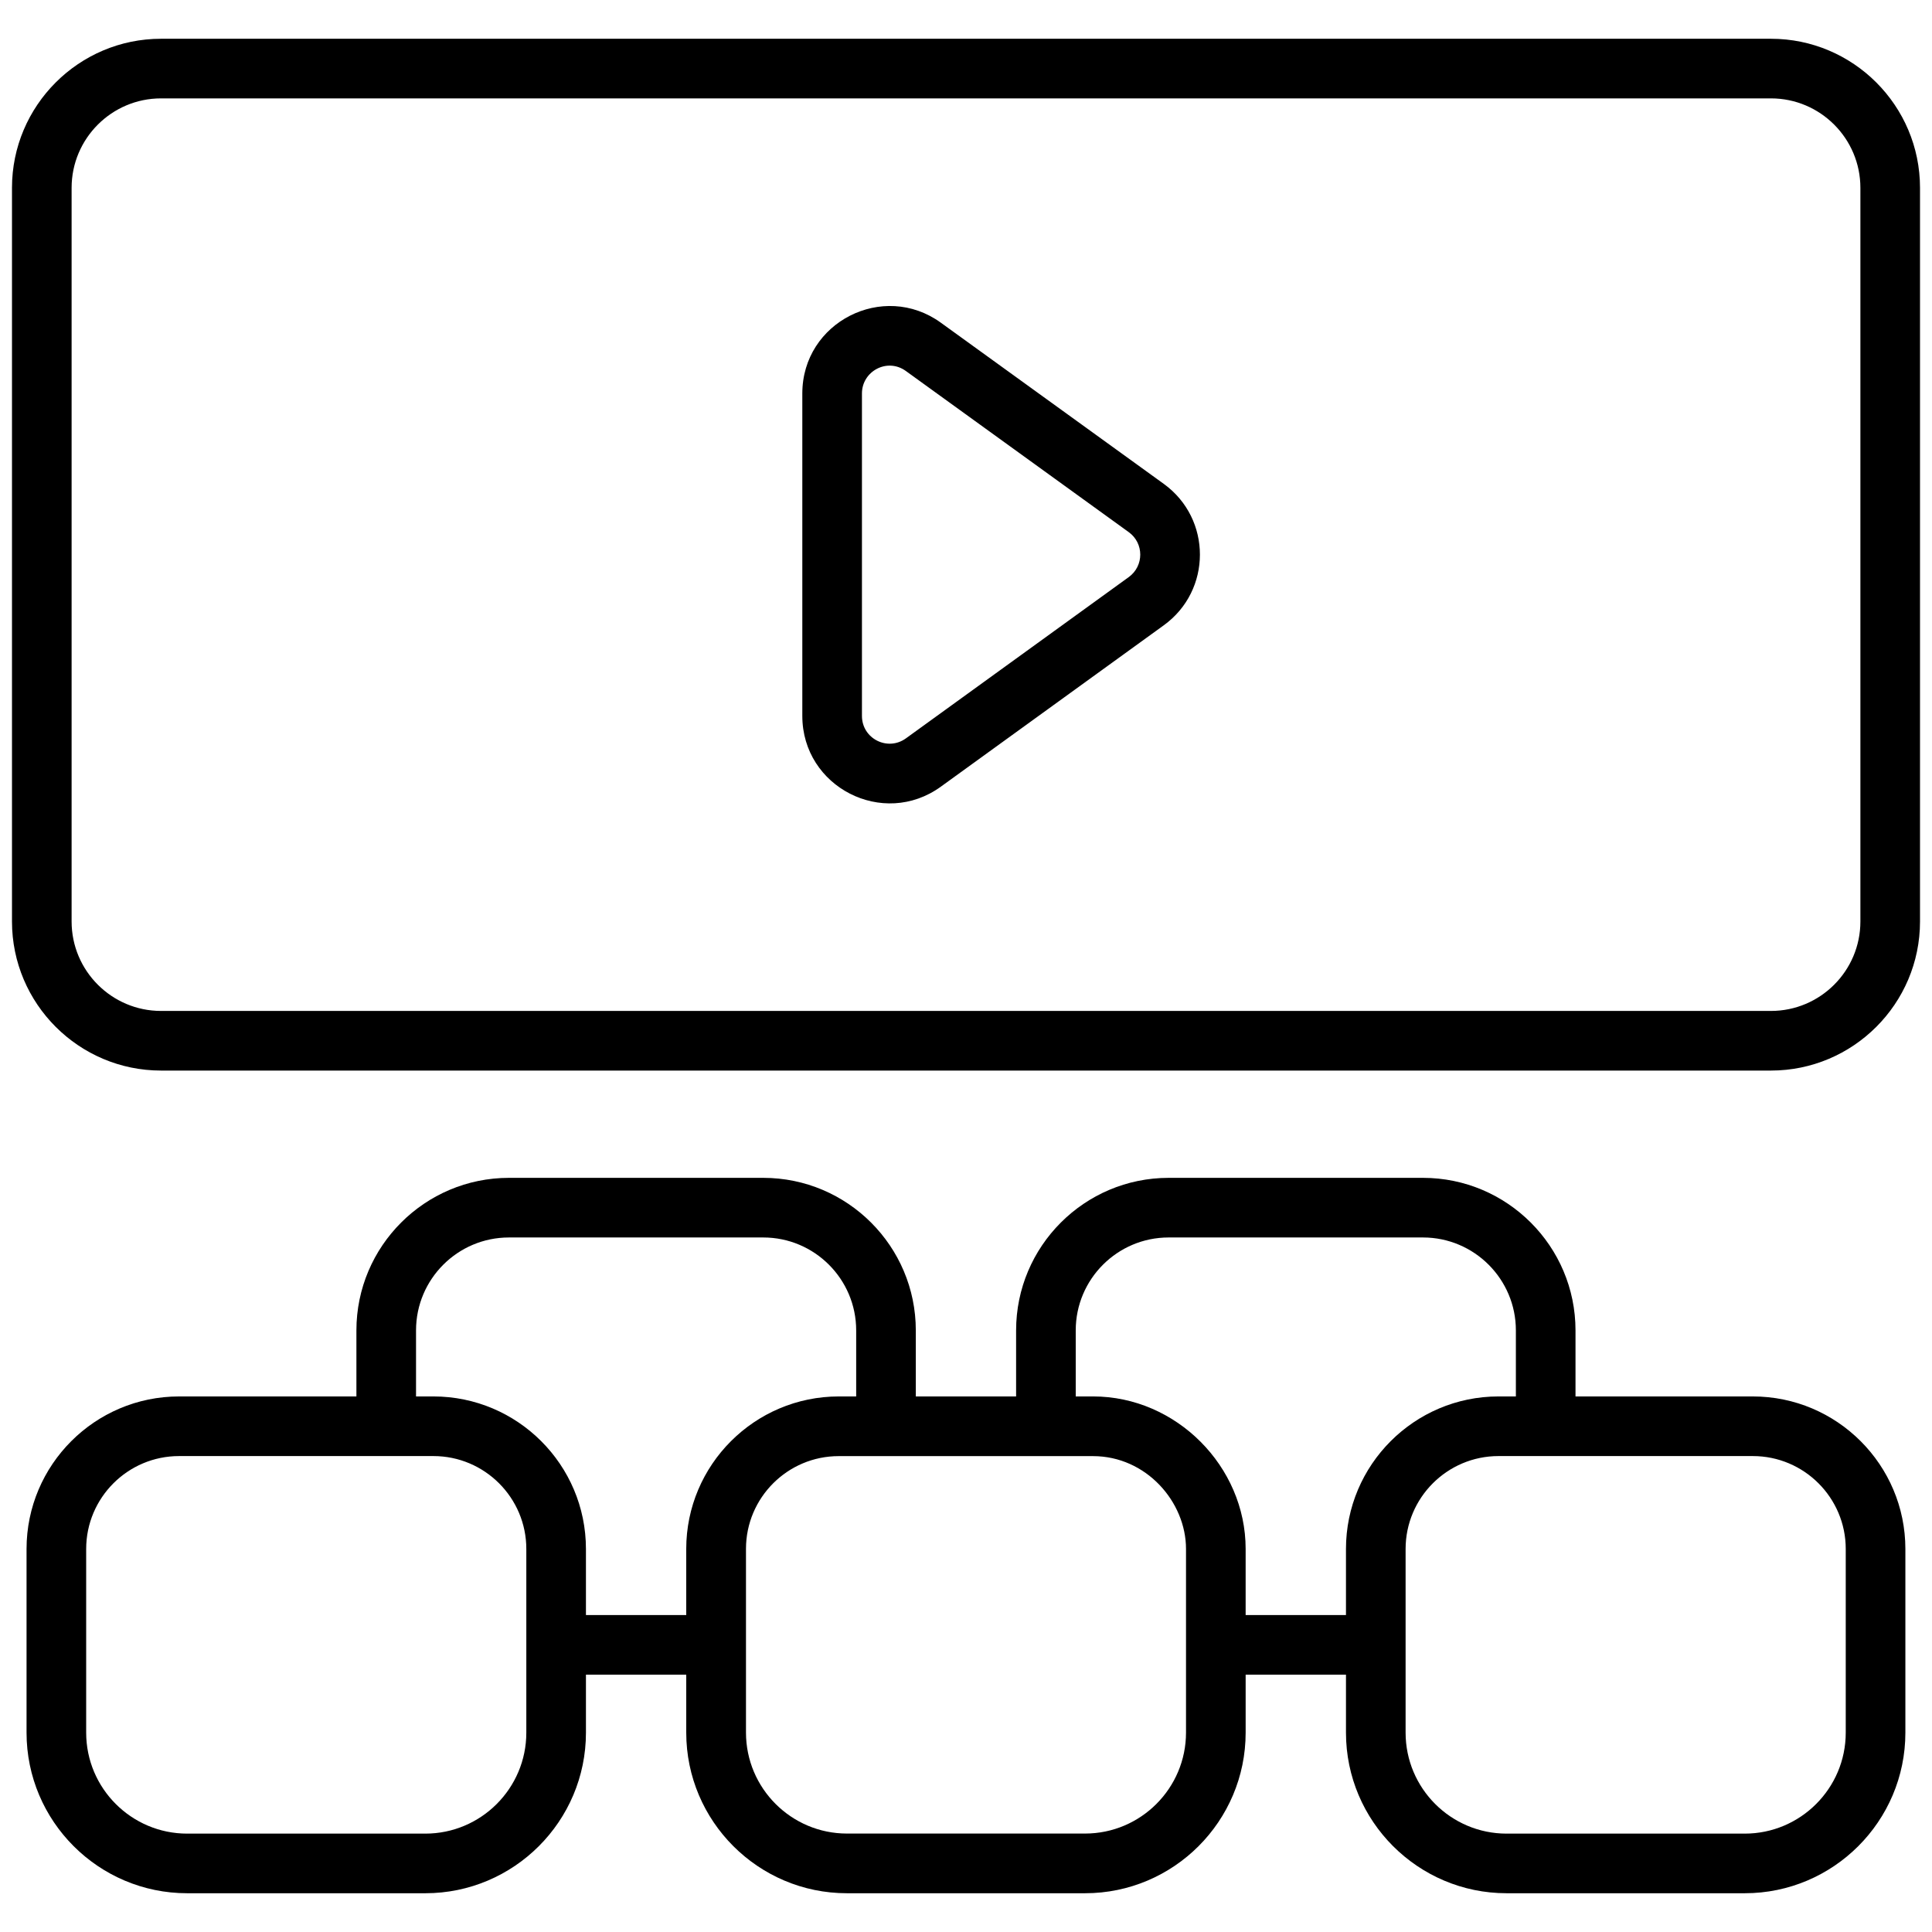 <svg enable-background="new 0 0 512 512" height="512" viewBox="0 0 512 512" width="512" xmlns="http://www.w3.org/2000/svg"><g id="_x31_8_Cinema"><g><path d="m469.32 10.271h-426.64c-21.781 0-39.504 17.723-39.504 39.504v194.432c0 21.781 17.723 39.504 39.504 39.504h426.64c21.781 0 39.504-17.723 39.504-39.504v-194.432c-.001-21.781-17.723-39.504-39.504-39.504zm23.702 233.936c0 13.07-10.632 23.702-23.702 23.702h-426.64c-13.07 0-23.702-10.632-23.702-23.702v-194.432c0-13.07 10.632-23.702 23.702-23.702h426.64c13.07 0 23.702 10.632 23.702 23.702z"/><path d="m308.396 128.219-59.07-42.706c-15.247-11.036-36.703-.147-36.703 18.757v85.457c0 18.869 21.421 29.829 36.711 18.749l59.07-42.76c12.76-9.217 12.805-28.225-.008-37.497zm-9.251 24.705-59.07 42.752c-4.879 3.519-11.65.051-11.65-5.949v-85.457c0-5.891 6.689-9.542 11.643-5.949l59.07 42.706c4.053 2.935 4.058 8.948.007 11.897z"/><path d="m464.521 370.071h-46.995v-17.507c0-22.29-18.132-40.422-40.422-40.422h-67.404c-22.29 0-40.422 18.132-40.422 40.422v17.507h-26.58v-17.507c0-22.29-18.132-40.422-40.422-40.422h-67.403c-22.29 0-40.422 18.132-40.422 40.422v17.507h-46.995c-22.29 0-40.422 18.132-40.422 40.422v48.677c0 23.471 19.096 42.559 42.567 42.559h63.113c23.471 0 42.567-19.088 42.567-42.559v-15.37h26.58v15.369c0 23.471 19.096 42.559 42.567 42.559h63.121c23.471 0 42.559-19.088 42.559-42.559v-.023-15.346h26.588v15.369c0 23.471 19.096 42.559 42.567 42.559h63.113c23.471 0 42.567-19.088 42.567-42.559v-48.677c-.001-22.29-18.132-40.421-40.422-40.421zm-150.215 40.421v48.654c0 14.76-12.005 26.765-26.758 26.765h-63.09c-14.76 0-26.765-12.005-26.765-26.765v-48.685c0-13.549 11.026-24.574 24.574-24.574h67.388c14.101 0 24.651 12.118 24.651 24.605zm-174.826 48.678c0 14.752-12.005 26.758-26.765 26.758h-63.114c-14.76 0-26.765-12.005-26.765-26.758v-48.677c0-13.579 11.041-24.62 24.62-24.62h67.403c13.579 0 24.62 11.041 24.62 24.62v48.677zm15.801-31.171v-17.507c0-22.29-18.132-40.422-40.422-40.422h-4.606v-17.507c0-13.579 11.041-24.62 24.62-24.62h67.403c13.579 0 24.62 11.041 24.62 24.62v17.507h-4.606c-22.29 0-40.43 18.132-40.43 40.422v17.507zm201.415-17.507v17.507h-26.588v-17.507-.031c0-21.836-18.388-40.391-40.422-40.391h-4.606v-17.507c0-13.579 11.041-24.62 24.62-24.62h67.403c13.579 0 24.62 11.041 24.62 24.62v17.507h-4.606c-22.29.001-40.421 18.132-40.421 40.422zm132.445 48.678c0 14.752-12.005 26.758-26.765 26.758h-63.113c-14.76 0-26.765-12.005-26.765-26.758v-48.677c0-13.579 11.041-24.62 24.62-24.62h67.403c13.579 0 24.62 11.041 24.62 24.62z"/></g></g></svg>